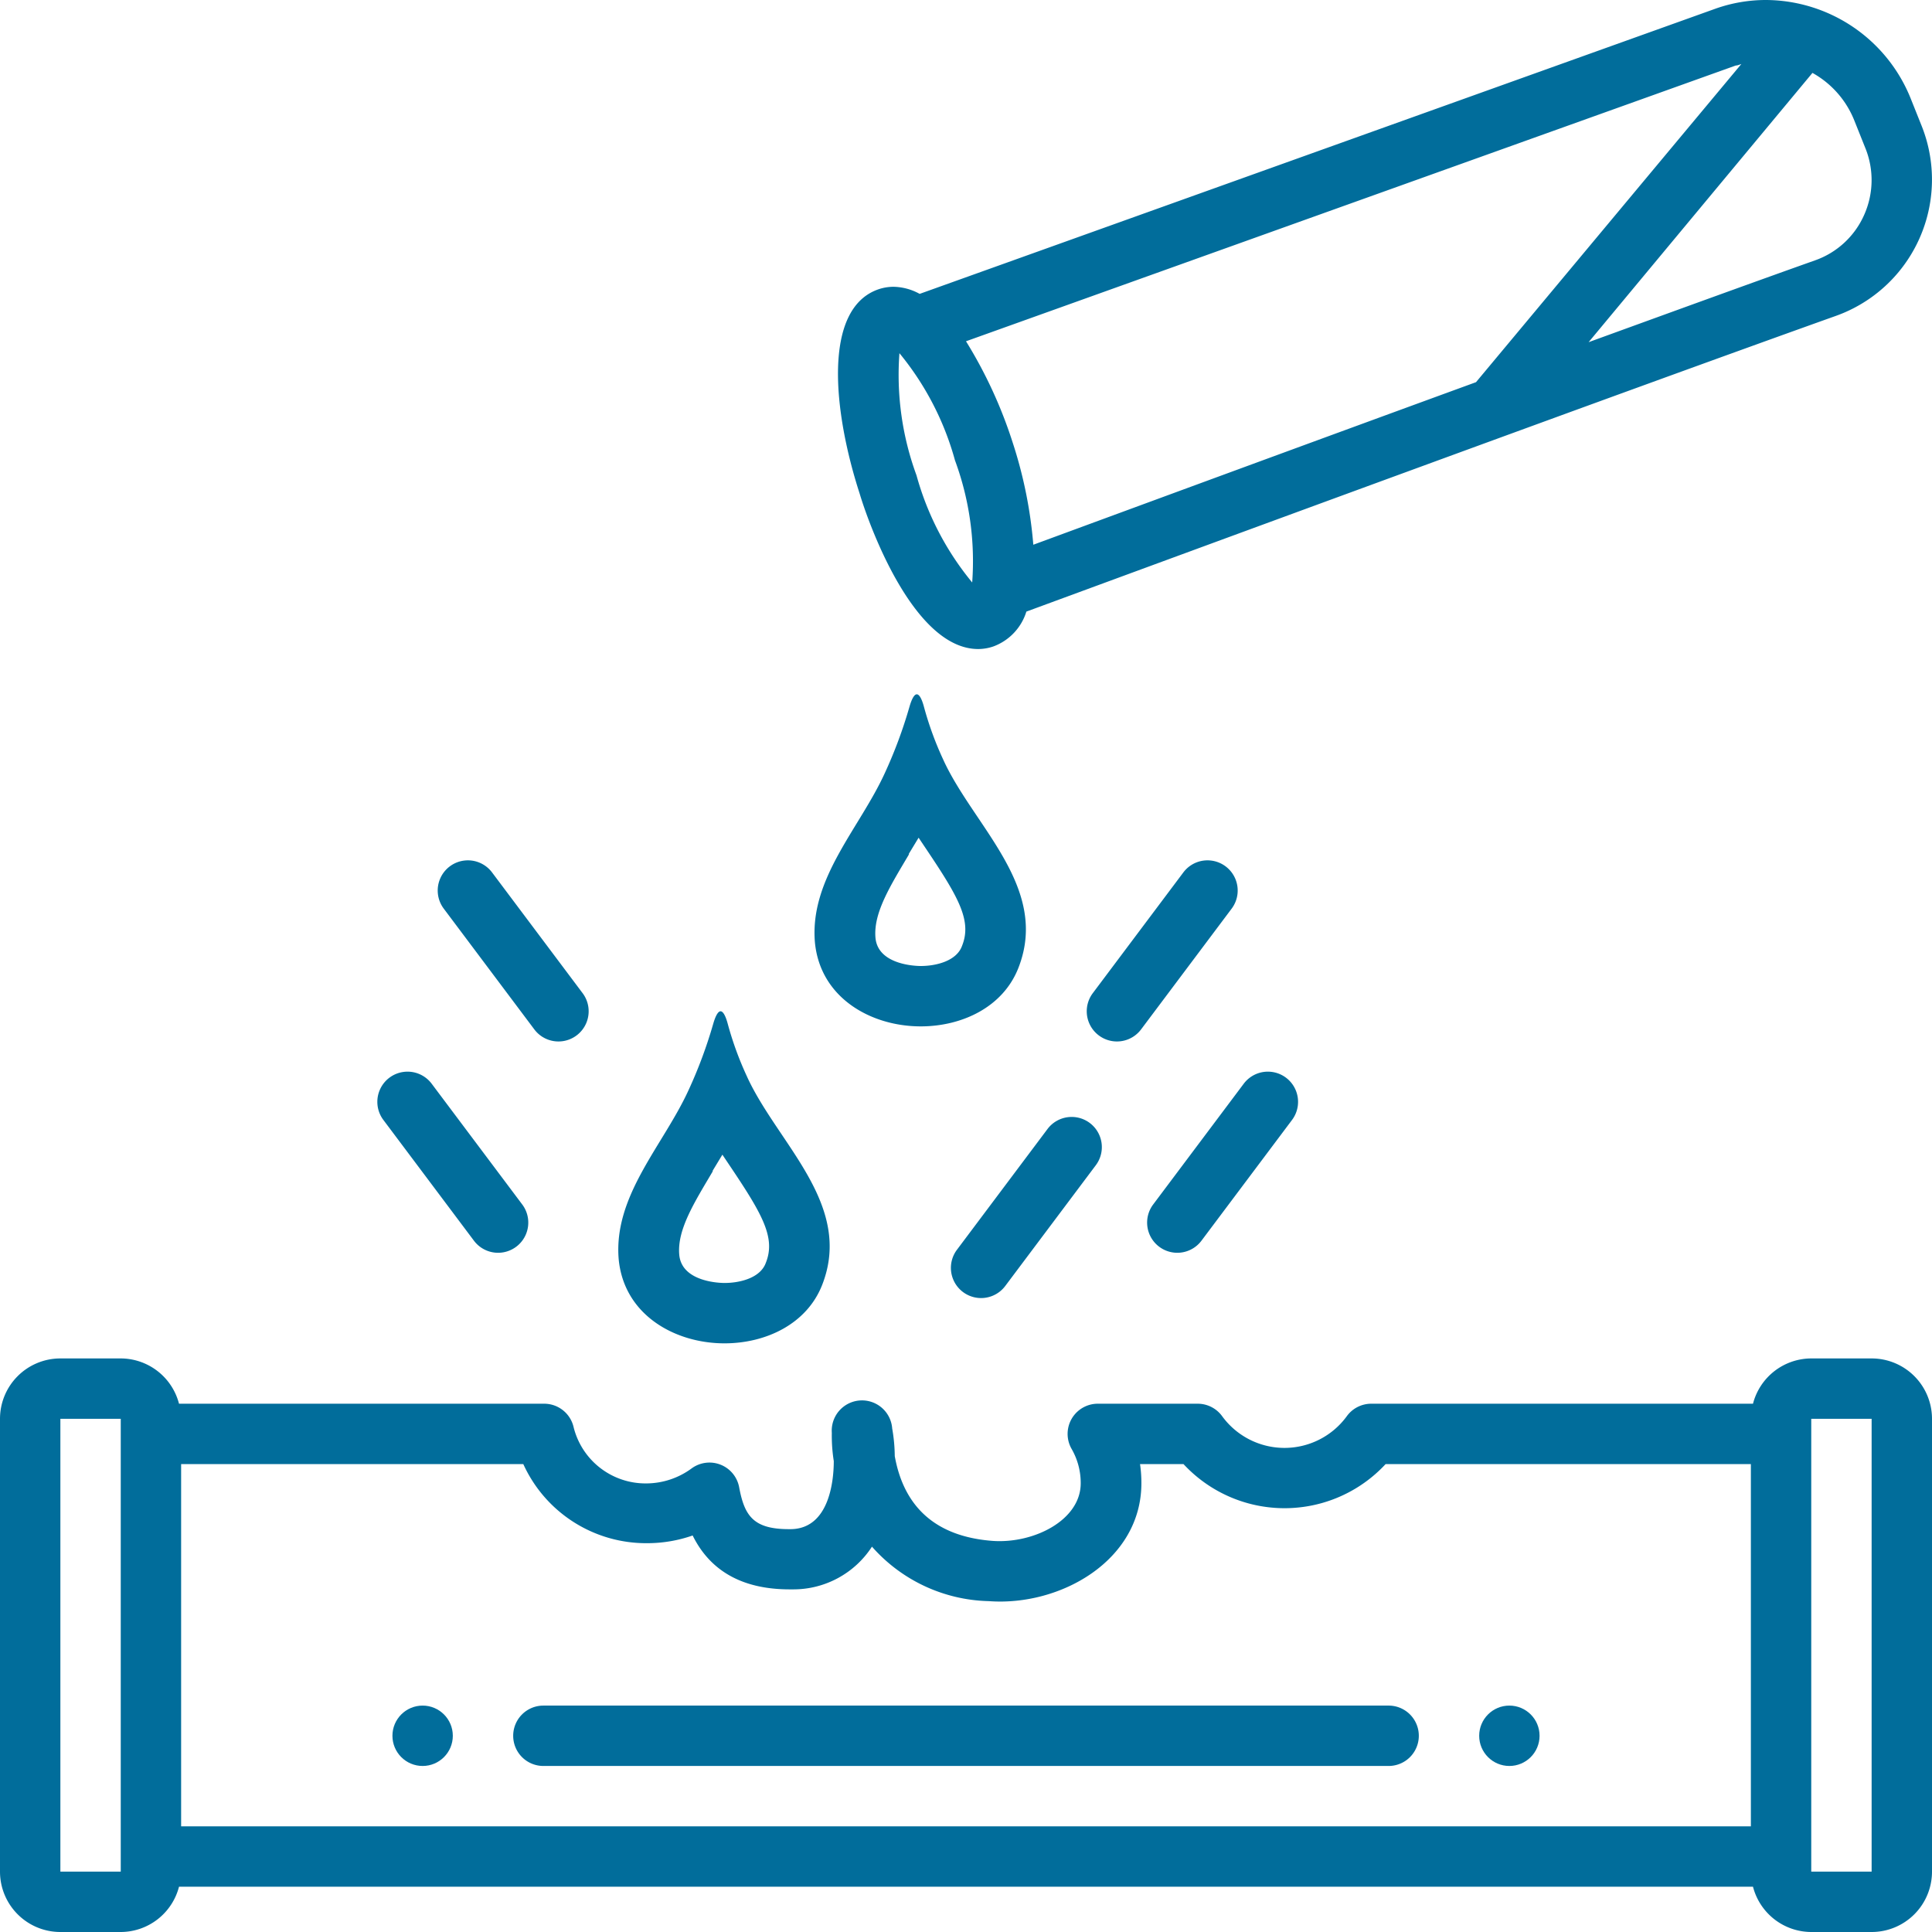 <svg xmlns="http://www.w3.org/2000/svg" version="1.1" xmlns:xlink="http://www.w3.org/1999/xlink" width="40" height="40" x="0" y="0" viewBox="0 0 128 128" style="enable-background:new 0 0 512 512" xml:space="preserve" class=""><g><path d="M124 90h-4a4 4 0 0 0-3.86 3H90.85a2 2 0 0 0-1.63.84 5.11 5.11 0 0 1-8.24 0 2 2 0 0 0-1.62-.84h-6.6A2 2 0 0 0 71 96a4.52 4.52 0 0 1 .6 2.27c0 2.44-3.09 4-5.81 3.82-3.7-.27-5.89-2.16-6.51-5.62a10.91 10.91 0 0 0-.17-1.83 2 2 0 0 0-4 .29 10.77 10.77 0 0 0 .13 1.87c0 1.45-.36 4.46-2.82 4.51h-.16c-2.36 0-2.94-.9-3.29-2.78a2 2 0 0 0-3.14-1.25 5.09 5.09 0 0 1-3 1A4.91 4.91 0 0 1 38 94.54 2 2 0 0 0 36.09 93H11.86A4 4 0 0 0 8 90H4a4 4 0 0 0-4 4v30a4 4 0 0 0 4 4h4a4 4 0 0 0 3.86-3h104.28a4 4 0 0 0 3.86 3h4a4 4 0 0 0 4-4V94a4 4 0 0 0-4-4ZM8 124H4V94h4Zm108-3H12V97h22.67a8.94 8.94 0 0 0 8.22 5.24 9.12 9.12 0 0 0 3-.51c1.17 2.37 3.32 3.57 6.43 3.57h.24a6.2 6.2 0 0 0 5.21-2.83 10.64 10.64 0 0 0 7.75 3.61c4.73.35 10.1-2.69 10.1-7.81a8.55 8.55 0 0 0-.09-1.27h2.88a9.13 9.13 0 0 0 13.39 0H116Zm8 3h-4V94h4ZM61 68c2.73 0 5.45-1.27 6.47-3.87 2.1-5.35-3-9.41-5-13.85a21.82 21.82 0 0 1-1.25-3.43c-.15-.57-.32-.85-.48-.85s-.33.28-.49.84a30.77 30.77 0 0 1-1.62 4.36c-1.67 3.67-5 7-4.64 11.23C54.34 66.11 57.7 68 61 68Zm-.8-11.41.66-1.09.61.91c2.07 3.09 2.92 4.62 2.27 6.25-.35.99-1.68 1.34-2.74 1.34-.12 0-2.86 0-3-1.9-.13-1.65 1-3.43 2.23-5.51ZM48 89c2.73 0 5.45-1.27 6.47-3.87 2.1-5.35-3-9.41-5-13.85a21.82 21.82 0 0 1-1.25-3.43c-.15-.57-.32-.85-.48-.85s-.33.28-.49.84a30.77 30.77 0 0 1-1.62 4.36c-1.67 3.67-5 7-4.64 11.23C41.34 87.11 44.7 89 48 89Zm-.8-11.41.66-1.09.61.91c2.07 3.09 2.92 4.62 2.27 6.25-.35.99-1.68 1.34-2.74 1.34-.12 0-2.86 0-3-1.9-.13-1.65 1-3.43 2.23-5.51ZM35.4 68.2a2 2 0 1 0 3.2-2.4l-6-8a2 2 0 0 0-3.2 2.4ZM31.4 82.2a2 2 0 0 0 3.2-2.4l-6-8a2 2 0 0 0-3.2 2.4ZM75.6 68.2l6-8a2 2 0 0 0-3.2-2.4l-6 8a2 2 0 0 0 3.2 2.4ZM76.8 82.6a2 2 0 0 0 2.8-.4l6-8a2 2 0 1 0-3.2-2.4l-6 8a2 2 0 0 0 .4 2.8ZM72.2 74.4a2 2 0 0 0-2.8.4l-6 8a2 2 0 0 0 3.2 2.4l6-8a2 2 0 0 0-.4-2.8ZM64.81 43a3.13 3.13 0 0 0 1-.17A3.59 3.59 0 0 0 68 40.52c10.32-3.8 39.76-14.64 53.6-19.58a9.59 9.59 0 0 0 5.69-12.66l-.72-1.8A10.39 10.39 0 0 0 117 0a10 10 0 0 0-3.33.57l-52.74 18.9a3.72 3.72 0 0 0-1.74-.47 3.13 3.13 0 0 0-1 .17c-3.7 1.29-3 8.1-1.23 13.55.51 1.72 3.48 10.28 7.85 10.28Zm55.27-38.17A6.26 6.26 0 0 1 122.86 8l.72 1.8a5.65 5.65 0 0 1-.08 4.45 5.58 5.58 0 0 1-3.25 3c-4 1.42-9.25 3.33-15 5.42ZM115 4.34c.12 0 .25-.06.37-.1L97.79 25.32c-11.17 4.08-22.73 8.34-29.33 10.77a29.58 29.58 0 0 0-1.38-6.81A30.28 30.28 0 0 0 64 22.61ZM59.59 23.4a19.13 19.13 0 0 1 3.68 7.1 19.28 19.28 0 0 1 1.14 8.09 19.12 19.12 0 0 1-3.69-7.1 19.29 19.29 0 0 1-1.13-8.09Z" fill="#016d9b" opacity="1" data-original="#000000" class=""></path><path d="M34 115a2 2 0 0 0 2 2h56a2 2 0 0 0 0-4H36a2 2 0 0 0-2 2Z" fill="#016d9b" opacity="1" data-original="#000000" class=""></path><circle cx="28" cy="115" r="2" fill="#016d9b" opacity="1" data-original="#000000" class=""></circle><circle cx="100" cy="115" r="2" fill="#016d9b" opacity="1" data-original="#000000" class=""></circle></g></svg>